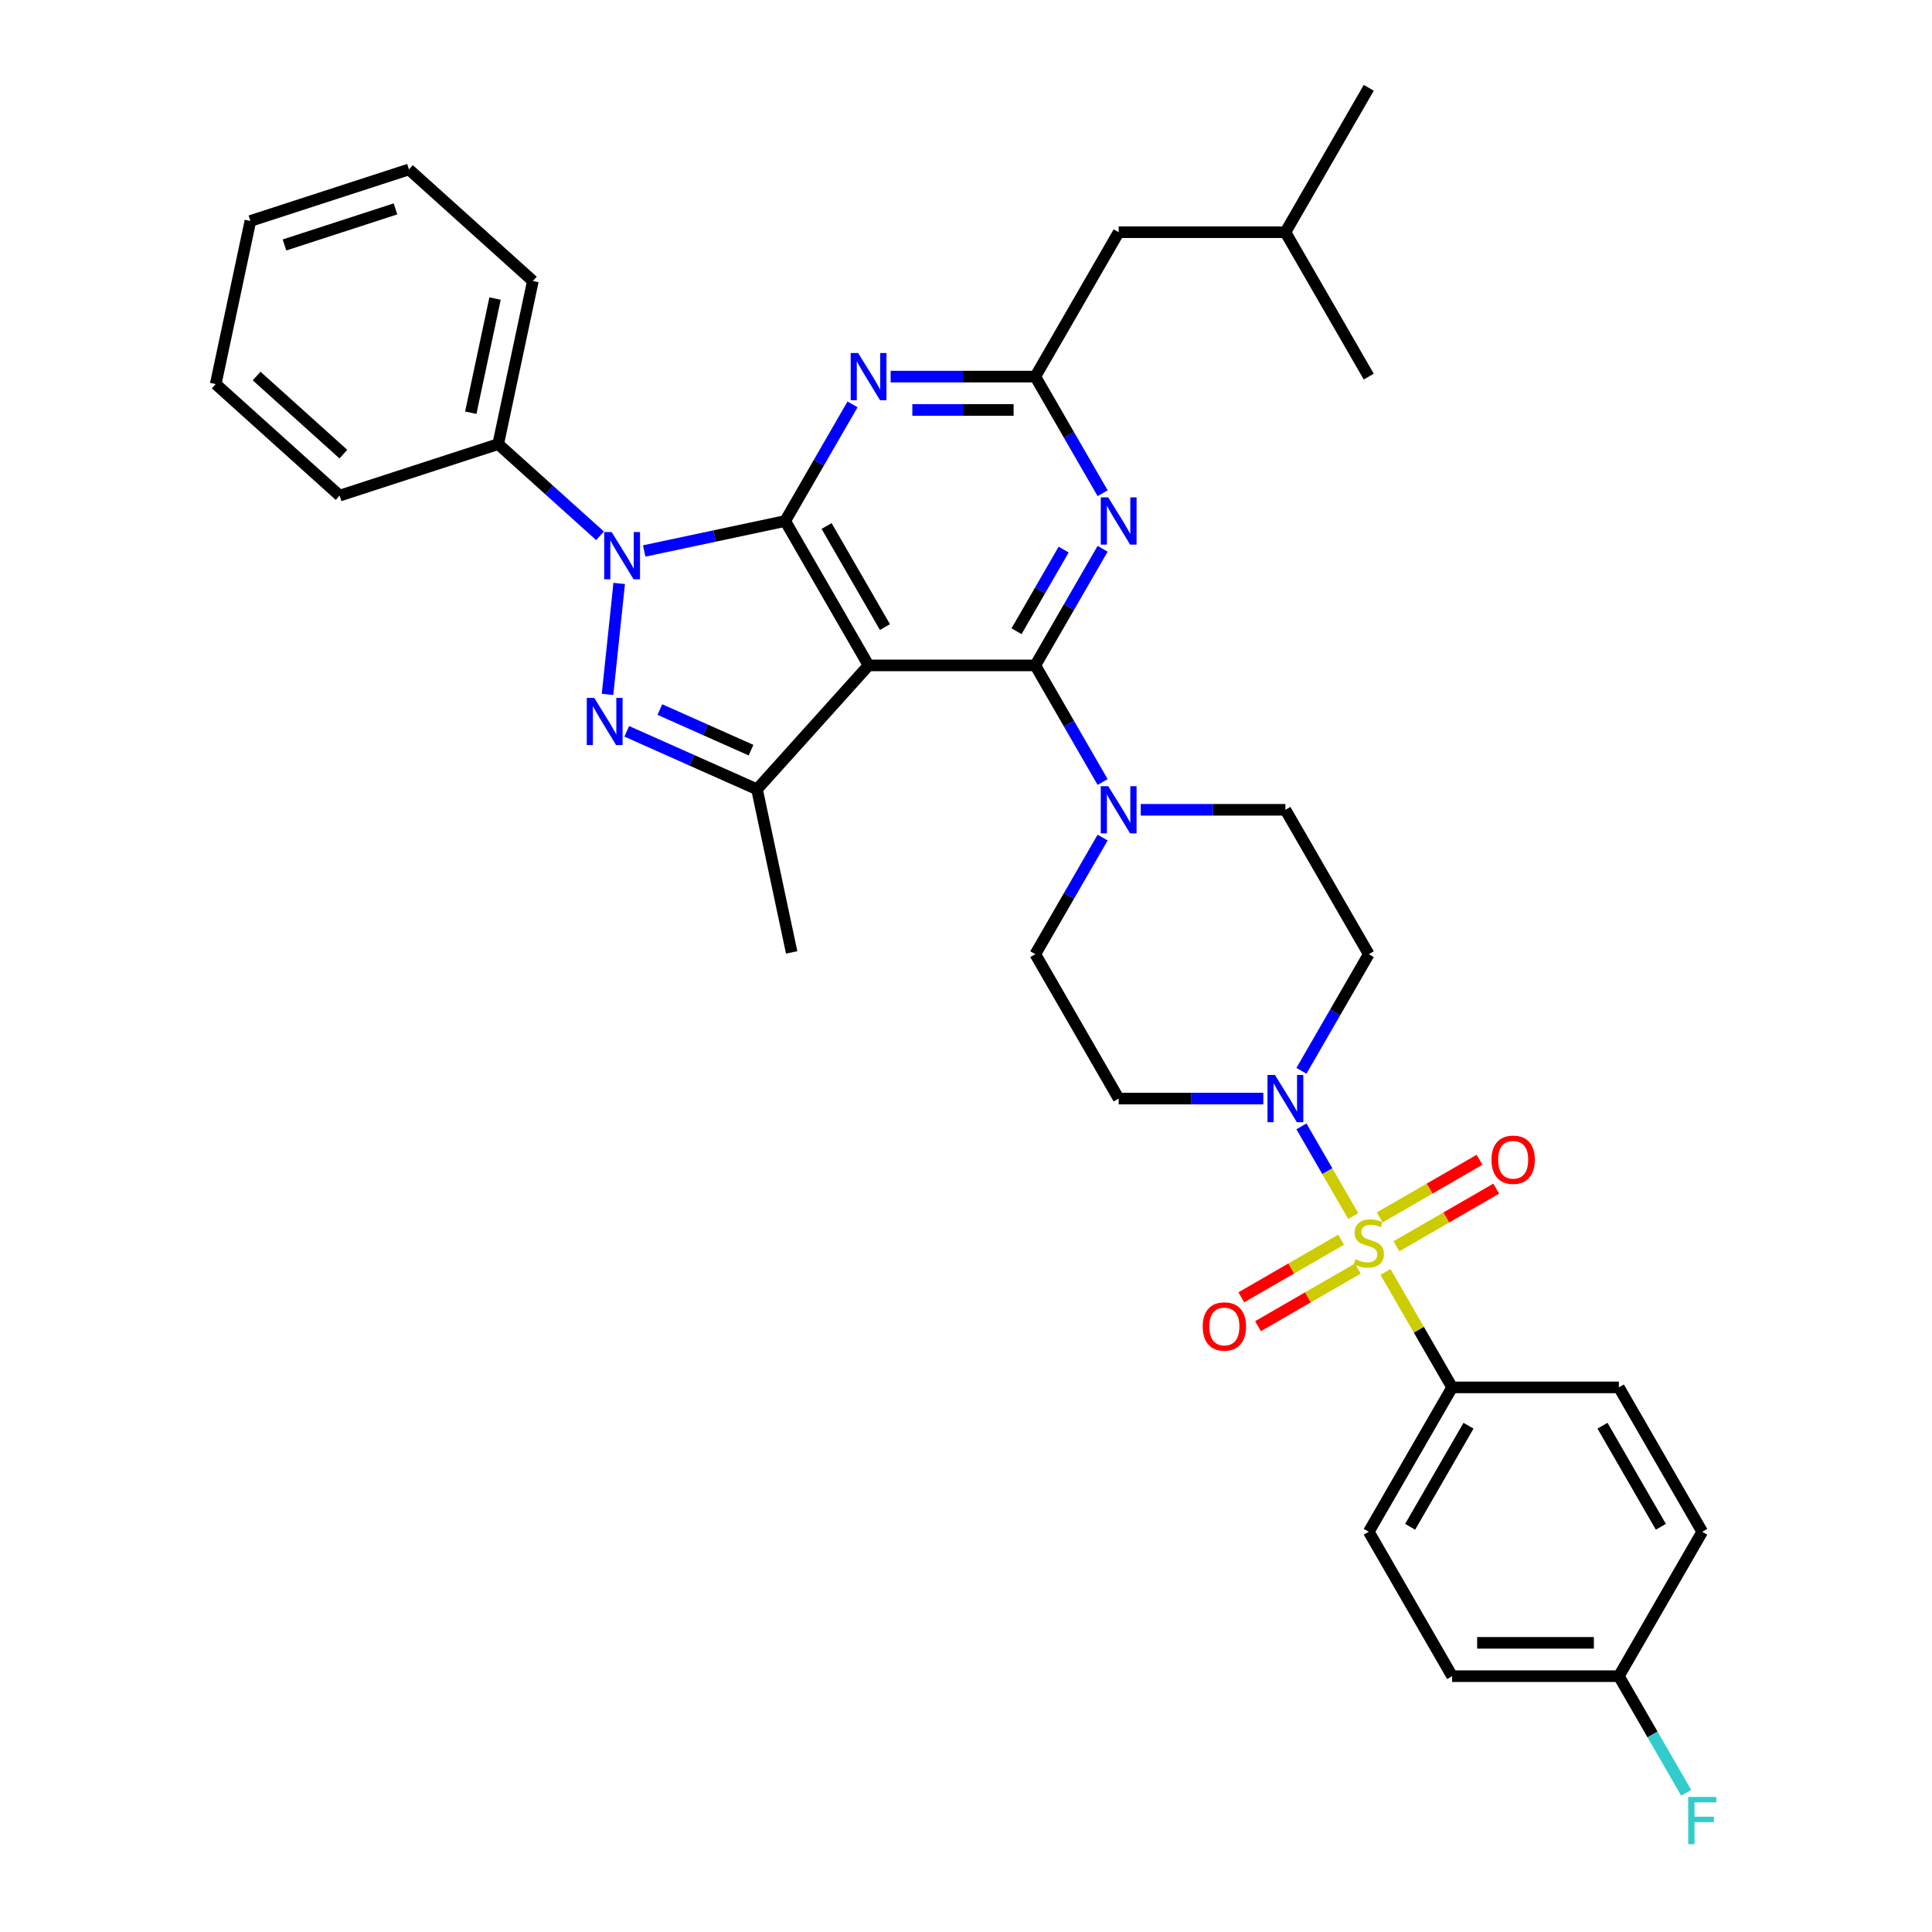 <?xml version='1.0' encoding='iso-8859-1'?>
<svg version='1.1' baseProfile='full'
              xmlns='http://www.w3.org/2000/svg'
                      xmlns:rdkit='http://www.rdkit.org/xml'
                      xmlns:xlink='http://www.w3.org/1999/xlink'
                  xml:space='preserve'
width='1000px' height='1000px' viewBox='0 0 1000 1000'>
<!-- END OF HEADER -->
<rect style='opacity:1.0;fill:#FFFFFF;stroke:none' width='1000' height='1000' x='0' y='0'> </rect>
<path class='bond-0' d='M 751.624,718.108 L 708.474,792.847' style='fill:none;fill-rule:evenodd;stroke:#000000;stroke-width:6px;stroke-linecap:butt;stroke-linejoin:miter;stroke-opacity:1' />
<path class='bond-0' d='M 760.1,737.949 L 729.894,790.266' style='fill:none;fill-rule:evenodd;stroke:#000000;stroke-width:6px;stroke-linecap:butt;stroke-linejoin:miter;stroke-opacity:1' />
<path class='bond-1' d='M 751.624,718.108 L 837.926,718.108' style='fill:none;fill-rule:evenodd;stroke:#000000;stroke-width:6px;stroke-linecap:butt;stroke-linejoin:miter;stroke-opacity:1' />
<path class='bond-2' d='M 751.624,718.108 L 734.379,688.237' style='fill:none;fill-rule:evenodd;stroke:#000000;stroke-width:6px;stroke-linecap:butt;stroke-linejoin:miter;stroke-opacity:1' />
<path class='bond-2' d='M 734.379,688.237 L 717.134,658.367' style='fill:none;fill-rule:evenodd;stroke:#CCCC00;stroke-width:6px;stroke-linecap:butt;stroke-linejoin:miter;stroke-opacity:1' />
<path class='bond-3' d='M 653.897,568.629 L 616.459,568.629' style='fill:none;fill-rule:evenodd;stroke:#0000FF;stroke-width:6px;stroke-linecap:butt;stroke-linejoin:miter;stroke-opacity:1' />
<path class='bond-3' d='M 616.459,568.629 L 579.022,568.629' style='fill:none;fill-rule:evenodd;stroke:#000000;stroke-width:6px;stroke-linecap:butt;stroke-linejoin:miter;stroke-opacity:1' />
<path class='bond-4' d='M 673.624,583.007 L 687.028,606.223' style='fill:none;fill-rule:evenodd;stroke:#0000FF;stroke-width:6px;stroke-linecap:butt;stroke-linejoin:miter;stroke-opacity:1' />
<path class='bond-4' d='M 687.028,606.223 L 700.432,629.44' style='fill:none;fill-rule:evenodd;stroke:#CCCC00;stroke-width:6px;stroke-linecap:butt;stroke-linejoin:miter;stroke-opacity:1' />
<path class='bond-5' d='M 673.624,554.251 L 691.049,524.071' style='fill:none;fill-rule:evenodd;stroke:#0000FF;stroke-width:6px;stroke-linecap:butt;stroke-linejoin:miter;stroke-opacity:1' />
<path class='bond-5' d='M 691.049,524.071 L 708.474,493.89' style='fill:none;fill-rule:evenodd;stroke:#000000;stroke-width:6px;stroke-linecap:butt;stroke-linejoin:miter;stroke-opacity:1' />
<path class='bond-6' d='M 722.783,645.072 L 748.611,630.16' style='fill:none;fill-rule:evenodd;stroke:#CCCC00;stroke-width:6px;stroke-linecap:butt;stroke-linejoin:miter;stroke-opacity:1' />
<path class='bond-6' d='M 748.611,630.16 L 774.44,615.248' style='fill:none;fill-rule:evenodd;stroke:#FF0000;stroke-width:6px;stroke-linecap:butt;stroke-linejoin:miter;stroke-opacity:1' />
<path class='bond-6' d='M 714.152,630.125 L 739.981,615.212' style='fill:none;fill-rule:evenodd;stroke:#CCCC00;stroke-width:6px;stroke-linecap:butt;stroke-linejoin:miter;stroke-opacity:1' />
<path class='bond-6' d='M 739.981,615.212 L 765.81,600.3' style='fill:none;fill-rule:evenodd;stroke:#FF0000;stroke-width:6px;stroke-linecap:butt;stroke-linejoin:miter;stroke-opacity:1' />
<path class='bond-7' d='M 694.165,641.664 L 668.336,656.576' style='fill:none;fill-rule:evenodd;stroke:#CCCC00;stroke-width:6px;stroke-linecap:butt;stroke-linejoin:miter;stroke-opacity:1' />
<path class='bond-7' d='M 668.336,656.576 L 642.508,671.489' style='fill:none;fill-rule:evenodd;stroke:#FF0000;stroke-width:6px;stroke-linecap:butt;stroke-linejoin:miter;stroke-opacity:1' />
<path class='bond-7' d='M 702.795,656.612 L 676.966,671.524' style='fill:none;fill-rule:evenodd;stroke:#CCCC00;stroke-width:6px;stroke-linecap:butt;stroke-linejoin:miter;stroke-opacity:1' />
<path class='bond-7' d='M 676.966,671.524 L 651.138,686.436' style='fill:none;fill-rule:evenodd;stroke:#FF0000;stroke-width:6px;stroke-linecap:butt;stroke-linejoin:miter;stroke-opacity:1' />
<path class='bond-8' d='M 708.474,792.847 L 751.624,867.586' style='fill:none;fill-rule:evenodd;stroke:#000000;stroke-width:6px;stroke-linecap:butt;stroke-linejoin:miter;stroke-opacity:1' />
<path class='bond-9' d='M 837.926,718.108 L 881.077,792.847' style='fill:none;fill-rule:evenodd;stroke:#000000;stroke-width:6px;stroke-linecap:butt;stroke-linejoin:miter;stroke-opacity:1' />
<path class='bond-9' d='M 829.451,737.949 L 859.656,790.266' style='fill:none;fill-rule:evenodd;stroke:#000000;stroke-width:6px;stroke-linecap:butt;stroke-linejoin:miter;stroke-opacity:1' />
<path class='bond-10' d='M 535.871,344.411 L 553.296,314.231' style='fill:none;fill-rule:evenodd;stroke:#000000;stroke-width:6px;stroke-linecap:butt;stroke-linejoin:miter;stroke-opacity:1' />
<path class='bond-10' d='M 553.296,314.231 L 570.721,284.05' style='fill:none;fill-rule:evenodd;stroke:#0000FF;stroke-width:6px;stroke-linecap:butt;stroke-linejoin:miter;stroke-opacity:1' />
<path class='bond-10' d='M 526.151,326.727 L 538.348,305.601' style='fill:none;fill-rule:evenodd;stroke:#000000;stroke-width:6px;stroke-linecap:butt;stroke-linejoin:miter;stroke-opacity:1' />
<path class='bond-10' d='M 538.348,305.601 L 550.545,284.474' style='fill:none;fill-rule:evenodd;stroke:#0000FF;stroke-width:6px;stroke-linecap:butt;stroke-linejoin:miter;stroke-opacity:1' />
<path class='bond-11' d='M 535.871,344.411 L 553.296,374.592' style='fill:none;fill-rule:evenodd;stroke:#000000;stroke-width:6px;stroke-linecap:butt;stroke-linejoin:miter;stroke-opacity:1' />
<path class='bond-11' d='M 553.296,374.592 L 570.721,404.773' style='fill:none;fill-rule:evenodd;stroke:#0000FF;stroke-width:6px;stroke-linecap:butt;stroke-linejoin:miter;stroke-opacity:1' />
<path class='bond-12' d='M 535.871,344.411 L 449.57,344.411' style='fill:none;fill-rule:evenodd;stroke:#000000;stroke-width:6px;stroke-linecap:butt;stroke-linejoin:miter;stroke-opacity:1' />
<path class='bond-13' d='M 570.721,255.294 L 553.296,225.114' style='fill:none;fill-rule:evenodd;stroke:#0000FF;stroke-width:6px;stroke-linecap:butt;stroke-linejoin:miter;stroke-opacity:1' />
<path class='bond-13' d='M 553.296,225.114 L 535.871,194.933' style='fill:none;fill-rule:evenodd;stroke:#000000;stroke-width:6px;stroke-linecap:butt;stroke-linejoin:miter;stroke-opacity:1' />
<path class='bond-14' d='M 570.721,433.528 L 553.296,463.709' style='fill:none;fill-rule:evenodd;stroke:#0000FF;stroke-width:6px;stroke-linecap:butt;stroke-linejoin:miter;stroke-opacity:1' />
<path class='bond-14' d='M 553.296,463.709 L 535.871,493.89' style='fill:none;fill-rule:evenodd;stroke:#000000;stroke-width:6px;stroke-linecap:butt;stroke-linejoin:miter;stroke-opacity:1' />
<path class='bond-15' d='M 590.448,419.151 L 627.885,419.151' style='fill:none;fill-rule:evenodd;stroke:#0000FF;stroke-width:6px;stroke-linecap:butt;stroke-linejoin:miter;stroke-opacity:1' />
<path class='bond-15' d='M 627.885,419.151 L 665.323,419.151' style='fill:none;fill-rule:evenodd;stroke:#000000;stroke-width:6px;stroke-linecap:butt;stroke-linejoin:miter;stroke-opacity:1' />
<path class='bond-16' d='M 333.43,285.187 L 369.924,277.429' style='fill:none;fill-rule:evenodd;stroke:#0000FF;stroke-width:6px;stroke-linecap:butt;stroke-linejoin:miter;stroke-opacity:1' />
<path class='bond-16' d='M 369.924,277.429 L 406.419,269.672' style='fill:none;fill-rule:evenodd;stroke:#000000;stroke-width:6px;stroke-linecap:butt;stroke-linejoin:miter;stroke-opacity:1' />
<path class='bond-17' d='M 320.492,301.993 L 314.456,359.428' style='fill:none;fill-rule:evenodd;stroke:#0000FF;stroke-width:6px;stroke-linecap:butt;stroke-linejoin:miter;stroke-opacity:1' />
<path class='bond-18' d='M 310.577,277.327 L 284.223,253.598' style='fill:none;fill-rule:evenodd;stroke:#0000FF;stroke-width:6px;stroke-linecap:butt;stroke-linejoin:miter;stroke-opacity:1' />
<path class='bond-18' d='M 284.223,253.598 L 257.869,229.868' style='fill:none;fill-rule:evenodd;stroke:#000000;stroke-width:6px;stroke-linecap:butt;stroke-linejoin:miter;stroke-opacity:1' />
<path class='bond-19' d='M 406.419,269.672 L 449.57,344.411' style='fill:none;fill-rule:evenodd;stroke:#000000;stroke-width:6px;stroke-linecap:butt;stroke-linejoin:miter;stroke-opacity:1' />
<path class='bond-19' d='M 427.839,272.253 L 458.045,324.57' style='fill:none;fill-rule:evenodd;stroke:#000000;stroke-width:6px;stroke-linecap:butt;stroke-linejoin:miter;stroke-opacity:1' />
<path class='bond-20' d='M 406.419,269.672 L 423.844,239.491' style='fill:none;fill-rule:evenodd;stroke:#000000;stroke-width:6px;stroke-linecap:butt;stroke-linejoin:miter;stroke-opacity:1' />
<path class='bond-20' d='M 423.844,239.491 L 441.268,209.311' style='fill:none;fill-rule:evenodd;stroke:#0000FF;stroke-width:6px;stroke-linecap:butt;stroke-linejoin:miter;stroke-opacity:1' />
<path class='bond-21' d='M 449.57,344.411 L 391.823,408.546' style='fill:none;fill-rule:evenodd;stroke:#000000;stroke-width:6px;stroke-linecap:butt;stroke-linejoin:miter;stroke-opacity:1' />
<path class='bond-22' d='M 391.823,408.546 L 358.116,393.539' style='fill:none;fill-rule:evenodd;stroke:#000000;stroke-width:6px;stroke-linecap:butt;stroke-linejoin:miter;stroke-opacity:1' />
<path class='bond-22' d='M 358.116,393.539 L 324.409,378.531' style='fill:none;fill-rule:evenodd;stroke:#0000FF;stroke-width:6px;stroke-linecap:butt;stroke-linejoin:miter;stroke-opacity:1' />
<path class='bond-22' d='M 388.731,388.276 L 365.136,377.771' style='fill:none;fill-rule:evenodd;stroke:#000000;stroke-width:6px;stroke-linecap:butt;stroke-linejoin:miter;stroke-opacity:1' />
<path class='bond-22' d='M 365.136,377.771 L 341.541,367.265' style='fill:none;fill-rule:evenodd;stroke:#0000FF;stroke-width:6px;stroke-linecap:butt;stroke-linejoin:miter;stroke-opacity:1' />
<path class='bond-23' d='M 391.823,408.546 L 409.766,492.961' style='fill:none;fill-rule:evenodd;stroke:#000000;stroke-width:6px;stroke-linecap:butt;stroke-linejoin:miter;stroke-opacity:1' />
<path class='bond-24' d='M 460.996,194.933 L 498.433,194.933' style='fill:none;fill-rule:evenodd;stroke:#0000FF;stroke-width:6px;stroke-linecap:butt;stroke-linejoin:miter;stroke-opacity:1' />
<path class='bond-24' d='M 498.433,194.933 L 535.871,194.933' style='fill:none;fill-rule:evenodd;stroke:#000000;stroke-width:6px;stroke-linecap:butt;stroke-linejoin:miter;stroke-opacity:1' />
<path class='bond-24' d='M 472.227,212.193 L 498.433,212.193' style='fill:none;fill-rule:evenodd;stroke:#0000FF;stroke-width:6px;stroke-linecap:butt;stroke-linejoin:miter;stroke-opacity:1' />
<path class='bond-24' d='M 498.433,212.193 L 524.64,212.193' style='fill:none;fill-rule:evenodd;stroke:#000000;stroke-width:6px;stroke-linecap:butt;stroke-linejoin:miter;stroke-opacity:1' />
<path class='bond-25' d='M 257.869,229.868 L 275.812,145.453' style='fill:none;fill-rule:evenodd;stroke:#000000;stroke-width:6px;stroke-linecap:butt;stroke-linejoin:miter;stroke-opacity:1' />
<path class='bond-25' d='M 243.677,213.617 L 256.237,154.527' style='fill:none;fill-rule:evenodd;stroke:#000000;stroke-width:6px;stroke-linecap:butt;stroke-linejoin:miter;stroke-opacity:1' />
<path class='bond-26' d='M 257.869,229.868 L 175.791,256.537' style='fill:none;fill-rule:evenodd;stroke:#000000;stroke-width:6px;stroke-linecap:butt;stroke-linejoin:miter;stroke-opacity:1' />
<path class='bond-27' d='M 275.812,145.453 L 211.677,87.706' style='fill:none;fill-rule:evenodd;stroke:#000000;stroke-width:6px;stroke-linecap:butt;stroke-linejoin:miter;stroke-opacity:1' />
<path class='bond-28' d='M 175.791,256.537 L 111.657,198.79' style='fill:none;fill-rule:evenodd;stroke:#000000;stroke-width:6px;stroke-linecap:butt;stroke-linejoin:miter;stroke-opacity:1' />
<path class='bond-28' d='M 177.721,235.048 L 132.826,194.625' style='fill:none;fill-rule:evenodd;stroke:#000000;stroke-width:6px;stroke-linecap:butt;stroke-linejoin:miter;stroke-opacity:1' />
<path class='bond-29' d='M 211.677,87.706 L 129.6,114.375' style='fill:none;fill-rule:evenodd;stroke:#000000;stroke-width:6px;stroke-linecap:butt;stroke-linejoin:miter;stroke-opacity:1' />
<path class='bond-29' d='M 204.7,108.122 L 147.245,126.79' style='fill:none;fill-rule:evenodd;stroke:#000000;stroke-width:6px;stroke-linecap:butt;stroke-linejoin:miter;stroke-opacity:1' />
<path class='bond-30' d='M 111.657,198.79 L 129.6,114.375' style='fill:none;fill-rule:evenodd;stroke:#000000;stroke-width:6px;stroke-linecap:butt;stroke-linejoin:miter;stroke-opacity:1' />
<path class='bond-31' d='M 535.871,194.933 L 579.022,120.194' style='fill:none;fill-rule:evenodd;stroke:#000000;stroke-width:6px;stroke-linecap:butt;stroke-linejoin:miter;stroke-opacity:1' />
<path class='bond-32' d='M 579.022,120.194 L 665.323,120.194' style='fill:none;fill-rule:evenodd;stroke:#000000;stroke-width:6px;stroke-linecap:butt;stroke-linejoin:miter;stroke-opacity:1' />
<path class='bond-33' d='M 665.323,120.194 L 708.474,45.455' style='fill:none;fill-rule:evenodd;stroke:#000000;stroke-width:6px;stroke-linecap:butt;stroke-linejoin:miter;stroke-opacity:1' />
<path class='bond-34' d='M 665.323,120.194 L 708.474,194.933' style='fill:none;fill-rule:evenodd;stroke:#000000;stroke-width:6px;stroke-linecap:butt;stroke-linejoin:miter;stroke-opacity:1' />
<path class='bond-35' d='M 535.871,493.89 L 579.022,568.629' style='fill:none;fill-rule:evenodd;stroke:#000000;stroke-width:6px;stroke-linecap:butt;stroke-linejoin:miter;stroke-opacity:1' />
<path class='bond-36' d='M 708.474,493.89 L 665.323,419.151' style='fill:none;fill-rule:evenodd;stroke:#000000;stroke-width:6px;stroke-linecap:butt;stroke-linejoin:miter;stroke-opacity:1' />
<path class='bond-37' d='M 837.926,867.586 L 881.077,792.847' style='fill:none;fill-rule:evenodd;stroke:#000000;stroke-width:6px;stroke-linecap:butt;stroke-linejoin:miter;stroke-opacity:1' />
<path class='bond-38' d='M 837.926,867.586 L 855.351,897.767' style='fill:none;fill-rule:evenodd;stroke:#000000;stroke-width:6px;stroke-linecap:butt;stroke-linejoin:miter;stroke-opacity:1' />
<path class='bond-38' d='M 855.351,897.767 L 872.776,927.947' style='fill:none;fill-rule:evenodd;stroke:#33CCCC;stroke-width:6px;stroke-linecap:butt;stroke-linejoin:miter;stroke-opacity:1' />
<path class='bond-39' d='M 837.926,867.586 L 751.624,867.586' style='fill:none;fill-rule:evenodd;stroke:#000000;stroke-width:6px;stroke-linecap:butt;stroke-linejoin:miter;stroke-opacity:1' />
<path class='bond-39' d='M 824.981,850.326 L 764.57,850.326' style='fill:none;fill-rule:evenodd;stroke:#000000;stroke-width:6px;stroke-linecap:butt;stroke-linejoin:miter;stroke-opacity:1' />
<path  class='atom-1' d='M 659.921 556.409
L 667.929 569.354
Q 668.723 570.631, 670.001 572.944
Q 671.278 575.257, 671.347 575.395
L 671.347 556.409
L 674.592 556.409
L 674.592 580.849
L 671.243 580.849
L 662.648 566.696
Q 661.647 565.039, 660.576 563.14
Q 659.541 561.242, 659.23 560.655
L 659.23 580.849
L 656.054 580.849
L 656.054 556.409
L 659.921 556.409
' fill='#0000FF'/>
<path  class='atom-2' d='M 701.57 651.757
Q 701.846 651.86, 702.985 652.344
Q 704.124 652.827, 705.367 653.138
Q 706.644 653.414, 707.887 653.414
Q 710.2 653.414, 711.546 652.309
Q 712.892 651.17, 712.892 649.202
Q 712.892 647.856, 712.202 647.027
Q 711.546 646.199, 710.51 645.75
Q 709.475 645.301, 707.749 644.784
Q 705.574 644.128, 704.262 643.506
Q 702.985 642.885, 702.053 641.573
Q 701.155 640.261, 701.155 638.052
Q 701.155 634.98, 703.227 633.081
Q 705.332 631.183, 709.475 631.183
Q 712.306 631.183, 715.516 632.529
L 714.722 635.187
Q 711.788 633.979, 709.578 633.979
Q 707.196 633.979, 705.885 634.98
Q 704.573 635.946, 704.607 637.638
Q 704.607 638.95, 705.263 639.744
Q 705.954 640.538, 706.92 640.986
Q 707.921 641.435, 709.578 641.953
Q 711.788 642.643, 713.1 643.334
Q 714.411 644.024, 715.343 645.44
Q 716.31 646.82, 716.31 649.202
Q 716.31 652.585, 714.032 654.415
Q 711.788 656.21, 708.025 656.21
Q 705.85 656.21, 704.193 655.727
Q 702.571 655.278, 700.638 654.484
L 701.57 651.757
' fill='#CCCC00'/>
<path  class='atom-3' d='M 771.994 600.287
Q 771.994 594.418, 774.894 591.139
Q 777.793 587.859, 783.213 587.859
Q 788.633 587.859, 791.532 591.139
Q 794.432 594.418, 794.432 600.287
Q 794.432 606.224, 791.498 609.607
Q 788.564 612.956, 783.213 612.956
Q 777.828 612.956, 774.894 609.607
Q 771.994 606.259, 771.994 600.287
M 783.213 610.194
Q 786.941 610.194, 788.943 607.709
Q 790.98 605.189, 790.98 600.287
Q 790.98 595.488, 788.943 593.072
Q 786.941 590.621, 783.213 590.621
Q 779.485 590.621, 777.448 593.037
Q 775.446 595.454, 775.446 600.287
Q 775.446 605.223, 777.448 607.709
Q 779.485 610.194, 783.213 610.194
' fill='#FF0000'/>
<path  class='atom-4' d='M 622.515 686.588
Q 622.515 680.72, 625.415 677.44
Q 628.315 674.161, 633.735 674.161
Q 639.154 674.161, 642.054 677.44
Q 644.954 680.72, 644.954 686.588
Q 644.954 692.526, 642.019 695.909
Q 639.085 699.257, 633.735 699.257
Q 628.349 699.257, 625.415 695.909
Q 622.515 692.56, 622.515 686.588
M 633.735 696.495
Q 637.463 696.495, 639.465 694.01
Q 641.502 691.49, 641.502 686.588
Q 641.502 681.79, 639.465 679.373
Q 637.463 676.922, 633.735 676.922
Q 630.006 676.922, 627.97 679.339
Q 625.967 681.755, 625.967 686.588
Q 625.967 691.524, 627.97 694.01
Q 630.006 696.495, 633.735 696.495
' fill='#FF0000'/>
<path  class='atom-8' d='M 573.619 257.452
L 581.628 270.397
Q 582.422 271.674, 583.699 273.987
Q 584.976 276.3, 585.045 276.438
L 585.045 257.452
L 588.29 257.452
L 588.29 281.892
L 584.942 281.892
L 576.346 267.739
Q 575.345 266.082, 574.275 264.183
Q 573.239 262.285, 572.929 261.698
L 572.929 281.892
L 569.753 281.892
L 569.753 257.452
L 573.619 257.452
' fill='#0000FF'/>
<path  class='atom-9' d='M 573.619 406.93
L 581.628 419.876
Q 582.422 421.153, 583.699 423.466
Q 584.976 425.779, 585.045 425.917
L 585.045 406.93
L 588.29 406.93
L 588.29 431.371
L 584.942 431.371
L 576.346 417.217
Q 575.345 415.56, 574.275 413.662
Q 573.239 411.763, 572.929 411.176
L 572.929 431.371
L 569.753 431.371
L 569.753 406.93
L 573.619 406.93
' fill='#0000FF'/>
<path  class='atom-10' d='M 316.601 275.395
L 324.61 288.34
Q 325.404 289.617, 326.681 291.93
Q 327.958 294.243, 328.027 294.381
L 328.027 275.395
L 331.272 275.395
L 331.272 299.836
L 327.924 299.836
L 319.328 285.682
Q 318.327 284.025, 317.257 282.127
Q 316.221 280.228, 315.91 279.641
L 315.91 299.836
L 312.735 299.836
L 312.735 275.395
L 316.601 275.395
' fill='#0000FF'/>
<path  class='atom-14' d='M 307.58 361.224
L 315.589 374.169
Q 316.383 375.446, 317.66 377.759
Q 318.937 380.072, 319.006 380.21
L 319.006 361.224
L 322.251 361.224
L 322.251 385.664
L 318.903 385.664
L 310.307 371.511
Q 309.306 369.854, 308.236 367.955
Q 307.2 366.057, 306.889 365.47
L 306.889 385.664
L 303.714 385.664
L 303.714 361.224
L 307.58 361.224
' fill='#0000FF'/>
<path  class='atom-16' d='M 444.167 182.713
L 452.176 195.658
Q 452.97 196.935, 454.247 199.248
Q 455.524 201.561, 455.593 201.699
L 455.593 182.713
L 458.838 182.713
L 458.838 207.153
L 455.49 207.153
L 446.894 193
Q 445.893 191.343, 444.823 189.444
Q 443.787 187.546, 443.477 186.959
L 443.477 207.153
L 440.301 207.153
L 440.301 182.713
L 444.167 182.713
' fill='#0000FF'/>
<path  class='atom-35' d='M 873.81 930.105
L 888.343 930.105
L 888.343 932.901
L 877.089 932.901
L 877.089 940.323
L 887.1 940.323
L 887.1 943.154
L 877.089 943.154
L 877.089 954.545
L 873.81 954.545
L 873.81 930.105
' fill='#33CCCC'/>
</svg>
